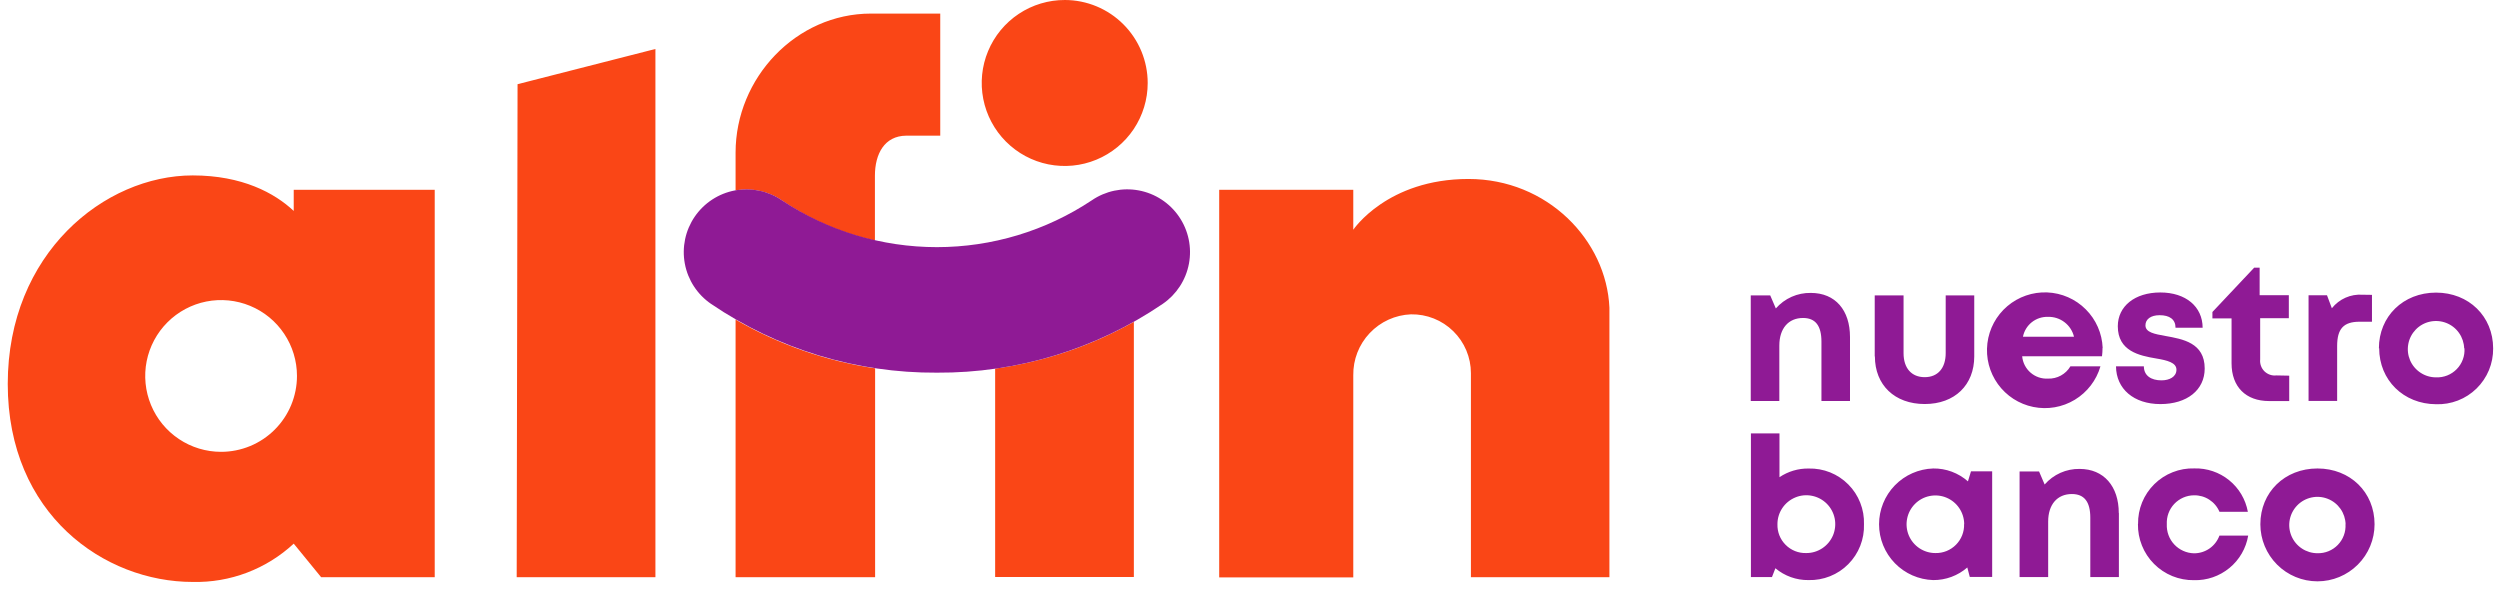 <svg width="90" height="22" viewBox="0 0 90 22" fill="none" xmlns="http://www.w3.org/2000/svg">
<g clip-path="url(#clip0_193_3845)">
<path d="M66.6 12.132V14.436H65.572V12.299C65.572 11.724 65.354 11.447 64.909 11.447C64.383 11.447 64.056 11.826 64.056 12.439V14.436H63.027V10.634H63.728L63.93 11.104C64.087 10.925 64.28 10.782 64.498 10.685C64.716 10.588 64.952 10.541 65.19 10.545C66.075 10.545 66.6 11.17 66.6 12.132ZM67.49 12.833V10.634H68.528V12.714C68.528 13.255 68.815 13.578 69.29 13.578C69.765 13.578 70.045 13.248 70.045 12.714V10.634H71.073V12.831C71.073 13.858 70.373 14.545 69.29 14.545C68.207 14.545 67.496 13.86 67.496 12.831L67.49 12.833ZM75.691 12.525C75.691 12.626 75.684 12.726 75.672 12.826H72.798C72.819 13.055 72.927 13.266 73.101 13.416C73.274 13.566 73.499 13.643 73.728 13.63C73.89 13.636 74.05 13.598 74.192 13.52C74.334 13.442 74.452 13.328 74.534 13.189H75.616C75.47 13.692 75.14 14.121 74.692 14.392C74.244 14.663 73.711 14.755 73.198 14.65C72.685 14.546 72.23 14.252 71.924 13.827C71.618 13.402 71.483 12.878 71.546 12.358C71.609 11.838 71.866 11.361 72.264 11.022C72.663 10.683 73.175 10.506 73.698 10.527C74.221 10.548 74.717 10.765 75.087 11.136C75.458 11.506 75.675 12.002 75.696 12.525H75.691ZM72.821 12.123H74.664C74.614 11.914 74.493 11.728 74.321 11.598C74.15 11.467 73.938 11.4 73.723 11.407C73.513 11.401 73.308 11.47 73.144 11.6C72.98 11.731 72.867 11.916 72.826 12.122L72.821 12.123ZM77.774 14.547C76.819 14.547 76.181 14.002 76.176 13.187H77.179C77.179 13.525 77.443 13.693 77.813 13.693C78.098 13.693 78.352 13.566 78.352 13.31C78.352 13.054 78.023 12.972 77.622 12.905C77.014 12.803 76.241 12.64 76.241 11.745C76.241 11.025 76.853 10.529 77.771 10.529C78.689 10.529 79.292 11.039 79.295 11.799H78.319C78.319 11.496 78.104 11.347 77.746 11.347C77.425 11.347 77.236 11.494 77.236 11.712C77.236 11.966 77.56 12.024 77.957 12.095C78.577 12.207 79.369 12.339 79.369 13.266C79.369 14.04 78.734 14.547 77.774 14.547ZM82.412 13.524V14.438H81.687C80.849 14.438 80.336 13.925 80.336 13.08V11.463H79.647V11.232L81.151 9.635H81.347V10.627H82.398V11.454H81.366V12.937C81.358 13.015 81.367 13.095 81.394 13.169C81.42 13.244 81.463 13.311 81.519 13.367C81.576 13.422 81.644 13.464 81.719 13.49C81.793 13.516 81.873 13.524 81.952 13.515L82.412 13.524ZM85.391 10.615V11.582H84.946C84.366 11.582 84.137 11.838 84.137 12.458V14.433H83.108V10.63H83.772L83.947 11.097C84.078 10.932 84.246 10.802 84.438 10.717C84.63 10.632 84.84 10.595 85.049 10.61L85.391 10.615ZM85.64 12.542C85.64 11.389 86.516 10.534 87.697 10.534C88.878 10.534 89.753 11.391 89.753 12.542C89.756 12.811 89.704 13.078 89.602 13.326C89.499 13.574 89.347 13.799 89.155 13.987C88.963 14.175 88.735 14.322 88.484 14.419C88.233 14.516 87.966 14.561 87.697 14.552C86.528 14.545 85.65 13.685 85.65 12.535L85.64 12.542ZM88.71 12.542C88.704 12.343 88.64 12.149 88.525 11.986C88.411 11.823 88.25 11.697 88.064 11.625C87.878 11.553 87.675 11.537 87.48 11.579C87.285 11.621 87.107 11.72 86.968 11.863C86.829 12.007 86.735 12.187 86.699 12.383C86.662 12.58 86.684 12.782 86.761 12.966C86.839 13.15 86.97 13.306 87.136 13.416C87.302 13.527 87.498 13.585 87.697 13.585C87.835 13.591 87.973 13.567 88.102 13.516C88.23 13.465 88.347 13.387 88.443 13.288C88.54 13.189 88.614 13.071 88.662 12.941C88.71 12.812 88.73 12.673 88.72 12.535L88.71 12.542ZM67.103 18.873C67.112 19.139 67.066 19.403 66.969 19.65C66.872 19.897 66.725 20.122 66.538 20.31C66.351 20.499 66.127 20.647 65.88 20.745C65.633 20.844 65.369 20.89 65.104 20.883C64.669 20.888 64.247 20.737 63.914 20.457L63.791 20.774H63.033V15.602H64.061V17.179C64.371 16.97 64.739 16.861 65.112 16.867C65.377 16.86 65.64 16.908 65.886 17.006C66.131 17.105 66.354 17.253 66.54 17.441C66.727 17.629 66.873 17.853 66.969 18.099C67.066 18.345 67.112 18.609 67.103 18.873ZM65.023 19.91C65.229 19.912 65.431 19.851 65.603 19.737C65.775 19.623 65.909 19.461 65.989 19.271C66.068 19.08 66.089 18.871 66.05 18.669C66.01 18.466 65.911 18.28 65.765 18.134C65.619 17.988 65.433 17.889 65.231 17.849C65.029 17.808 64.819 17.829 64.629 17.909C64.439 17.988 64.276 18.122 64.162 18.293C64.047 18.465 63.987 18.667 63.988 18.873C63.984 19.01 64.008 19.147 64.058 19.274C64.109 19.402 64.185 19.517 64.282 19.614C64.379 19.712 64.495 19.788 64.622 19.839C64.749 19.89 64.886 19.914 65.023 19.91ZM71.718 16.967V20.769H70.912L70.823 20.429C70.483 20.725 70.047 20.886 69.596 20.883C69.074 20.867 68.578 20.649 68.214 20.274C67.85 19.899 67.646 19.397 67.646 18.874C67.646 18.351 67.85 17.849 68.214 17.474C68.578 17.099 69.074 16.881 69.596 16.865C70.056 16.859 70.501 17.025 70.846 17.329L70.956 16.967H71.718ZM70.711 18.868C70.71 18.663 70.648 18.463 70.533 18.293C70.419 18.123 70.256 17.991 70.066 17.913C69.877 17.835 69.668 17.816 69.467 17.857C69.266 17.897 69.082 17.997 68.938 18.142C68.793 18.288 68.695 18.473 68.656 18.674C68.616 18.875 68.637 19.083 68.716 19.273C68.795 19.462 68.928 19.623 69.099 19.737C69.27 19.85 69.47 19.911 69.675 19.91C69.813 19.913 69.949 19.888 70.076 19.837C70.203 19.785 70.319 19.708 70.415 19.611C70.512 19.513 70.588 19.397 70.638 19.269C70.688 19.142 70.712 19.005 70.707 18.868H70.711ZM76.28 18.47V20.774H75.251V18.637C75.251 18.062 75.032 17.785 74.587 17.785C74.061 17.785 73.734 18.163 73.734 18.777V20.774H72.705V16.972H73.406L73.607 17.442C73.764 17.262 73.958 17.119 74.175 17.022C74.393 16.925 74.629 16.877 74.867 16.881C75.735 16.881 76.276 17.506 76.276 18.47H76.28ZM76.97 18.861C76.966 18.595 77.016 18.331 77.116 18.085C77.217 17.839 77.367 17.616 77.556 17.429C77.745 17.242 77.97 17.096 78.218 16.999C78.465 16.901 78.73 16.855 78.996 16.863C79.45 16.85 79.895 17.001 80.248 17.287C80.602 17.573 80.841 17.977 80.923 18.424H79.901C79.825 18.245 79.697 18.093 79.533 17.987C79.37 17.881 79.178 17.827 78.983 17.831C78.85 17.832 78.719 17.86 78.597 17.913C78.475 17.967 78.365 18.044 78.273 18.141C78.182 18.238 78.111 18.352 78.065 18.477C78.019 18.602 77.999 18.735 78.005 18.868C77.999 19.002 78.019 19.135 78.065 19.261C78.111 19.387 78.181 19.502 78.273 19.6C78.364 19.698 78.474 19.776 78.596 19.831C78.718 19.886 78.849 19.916 78.983 19.919C79.183 19.92 79.378 19.86 79.543 19.745C79.707 19.631 79.831 19.469 79.9 19.281H80.935C80.858 19.739 80.618 20.154 80.259 20.448C79.9 20.743 79.448 20.899 78.983 20.886C78.717 20.89 78.452 20.84 78.205 20.74C77.958 20.639 77.734 20.49 77.546 20.301C77.357 20.112 77.209 19.887 77.11 19.64C77.01 19.392 76.962 19.128 76.966 18.861H76.97ZM81.373 18.873C81.373 17.72 82.25 16.865 83.429 16.865C84.608 16.865 85.484 17.72 85.484 18.873C85.484 19.418 85.268 19.941 84.882 20.326C84.496 20.712 83.974 20.928 83.429 20.928C82.883 20.928 82.361 20.712 81.975 20.326C81.59 19.941 81.373 19.418 81.373 18.873ZM84.442 18.873C84.436 18.674 84.372 18.48 84.257 18.317C84.142 18.154 83.982 18.028 83.796 17.956C83.61 17.883 83.407 17.867 83.212 17.91C83.017 17.952 82.839 18.051 82.7 18.194C82.561 18.337 82.467 18.518 82.43 18.714C82.393 18.91 82.415 19.113 82.493 19.297C82.571 19.48 82.701 19.637 82.868 19.747C83.034 19.857 83.229 19.916 83.429 19.916C83.565 19.919 83.701 19.895 83.827 19.843C83.953 19.791 84.068 19.714 84.162 19.616C84.257 19.518 84.331 19.401 84.378 19.274C84.426 19.146 84.446 19.009 84.438 18.873H84.442Z" fill="#8F1A95"/>
<path d="M10.574 6.834V7.594C9.889 6.949 8.718 6.315 6.938 6.315C3.766 6.315 0.279 9.119 0.279 13.822C0.279 18.525 3.761 20.95 6.938 20.95C8.283 20.982 9.588 20.487 10.574 19.571L11.56 20.778H15.65V6.834H10.574ZM7.959 16.266C7.419 16.266 6.891 16.106 6.442 15.806C5.992 15.505 5.642 15.079 5.436 14.58C5.229 14.081 5.175 13.531 5.28 13.001C5.386 12.472 5.646 11.985 6.028 11.603C6.41 11.221 6.897 10.96 7.426 10.855C7.956 10.75 8.506 10.804 9.005 11.011C9.504 11.217 9.931 11.567 10.231 12.017C10.531 12.466 10.691 12.994 10.691 13.534C10.691 13.893 10.62 14.248 10.483 14.58C10.346 14.911 10.145 15.212 9.891 15.466C9.637 15.72 9.336 15.921 9.005 16.058C8.673 16.195 8.318 16.266 7.959 16.266ZM41.317 2.989C41.317 3.581 41.141 4.158 40.812 4.65C40.483 5.141 40.016 5.523 39.469 5.749C38.923 5.975 38.322 6.033 37.742 5.917C37.163 5.801 36.63 5.515 36.213 5.096C35.796 4.678 35.512 4.144 35.398 3.564C35.284 2.984 35.344 2.383 35.572 1.838C35.799 1.292 36.184 0.826 36.676 0.499C37.168 0.172 37.747 -0.002 38.338 1.28508e-05C39.129 0.002 39.887 0.318 40.445 0.879C41.004 1.439 41.317 2.198 41.317 2.989ZM31.504 13.259V20.778H26.481V11.505C28.028 12.401 29.73 12.996 31.499 13.259H31.504ZM26.481 6.855V5.493C26.481 2.802 28.662 0.489 31.354 0.489H33.849V4.884H32.622C31.839 4.892 31.497 5.542 31.497 6.326V8.661C30.3 8.398 29.165 7.907 28.152 7.216C27.664 6.881 27.064 6.751 26.481 6.855ZM57.939 20.778H52.953V13.434C52.953 13.153 52.897 12.874 52.788 12.615C52.679 12.355 52.519 12.12 52.318 11.923C52.117 11.725 51.879 11.57 51.617 11.466C51.356 11.362 51.076 11.311 50.795 11.316C50.23 11.338 49.697 11.581 49.309 11.992C48.921 12.402 48.709 12.948 48.718 13.513V20.787H43.891V6.834H48.718V8.271C48.718 8.271 49.936 6.443 52.866 6.443C55.703 6.443 57.834 8.646 57.939 11.078V20.778ZM23.595 1.763V20.778H18.601L18.632 3.031L23.595 1.763ZM40.819 11.586V20.771H35.825V13.271C37.581 13.026 39.274 12.455 40.819 11.586Z" fill="#FA4616"/>
<path d="M33.727 13.416C30.829 13.433 27.995 12.57 25.598 10.94C25.104 10.602 24.764 10.081 24.654 9.492C24.544 8.903 24.672 8.294 25.01 7.8C25.349 7.305 25.87 6.965 26.459 6.855C27.048 6.745 27.657 6.873 28.151 7.212C29.803 8.311 31.743 8.897 33.728 8.897C35.712 8.897 37.652 8.311 39.304 7.212C39.799 6.873 40.407 6.745 40.996 6.855C41.586 6.965 42.107 7.305 42.445 7.8C42.784 8.294 42.912 8.903 42.802 9.492C42.691 10.081 42.352 10.602 41.857 10.94C39.46 12.57 36.625 13.433 33.727 13.416Z" fill="#8F1A95"/>
</g>
<defs>
<clipPath id="clip0_193_3845">
<rect width="89.815" height="21.21" fill="white"/>
</clipPath>
</defs>
</svg>
